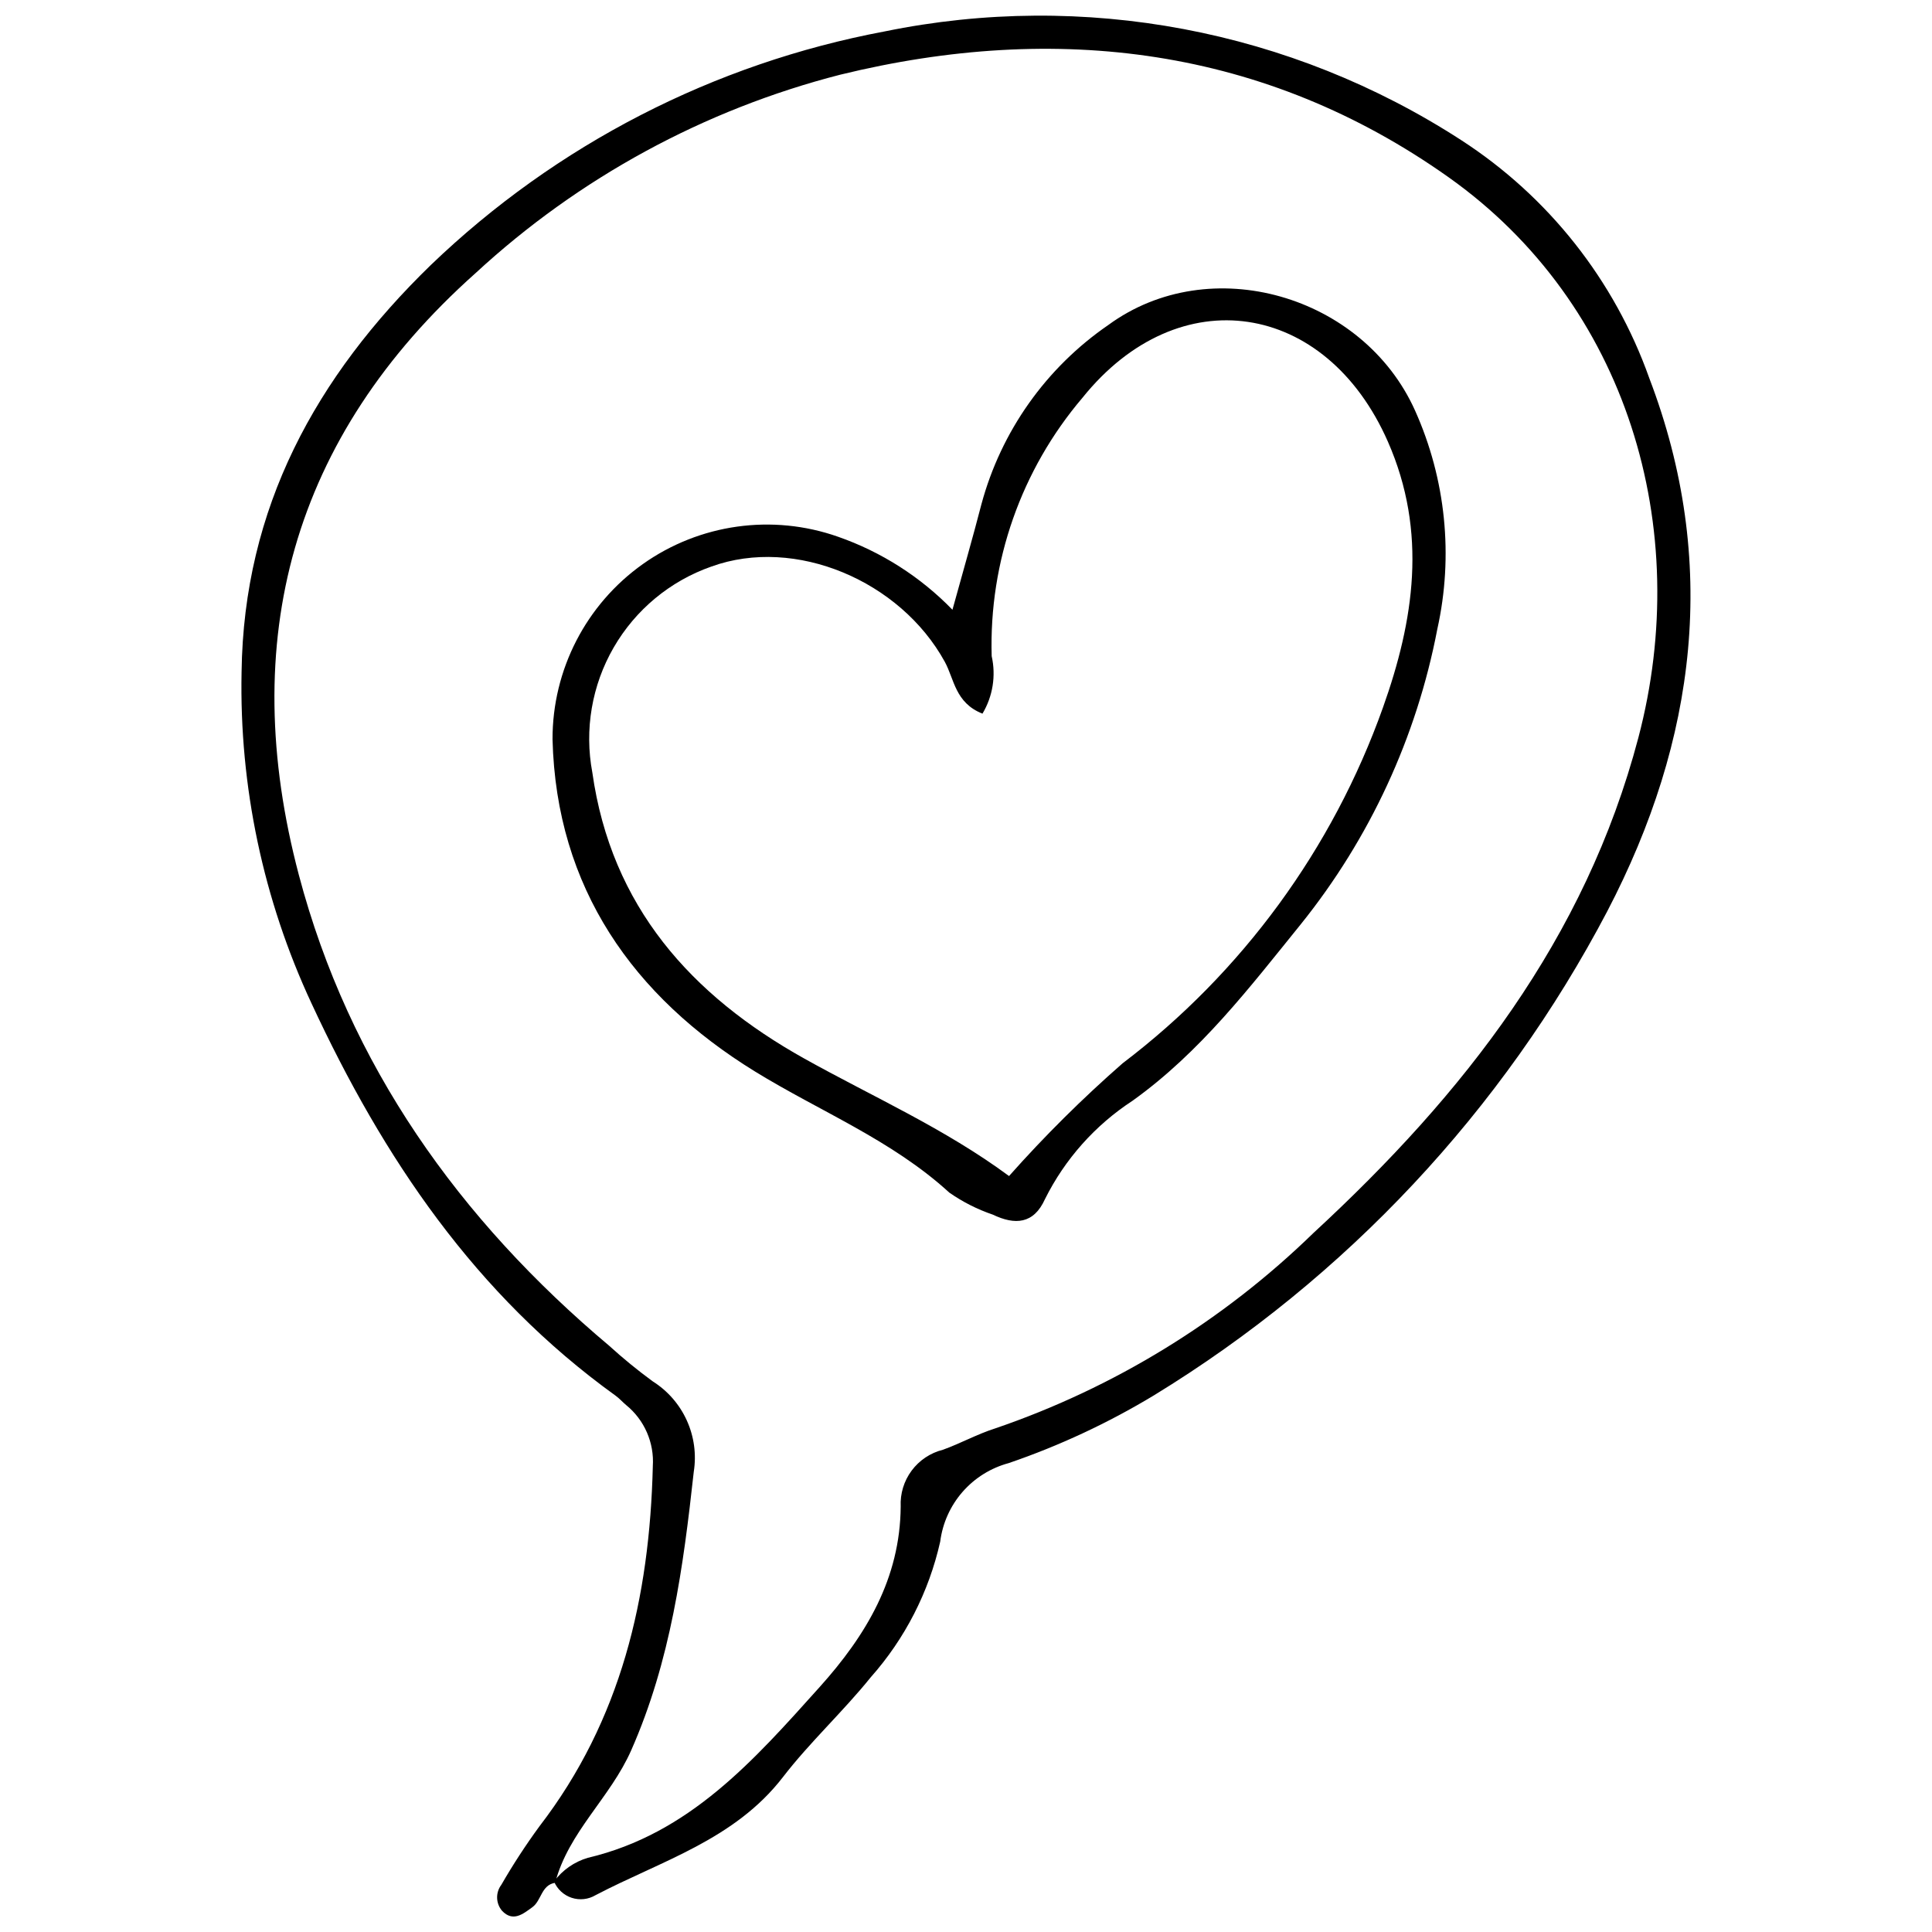 <?xml version="1.0" encoding="UTF-8"?>
<!-- Uploaded to: SVG Repo, www.svgrepo.com, Generator: SVG Repo Mixer Tools -->
<svg width="800px" height="800px" version="1.1" viewBox="144 144 512 512" xmlns="http://www.w3.org/2000/svg">
 <defs>
  <clipPath id="a">
   <path d="m207 148.09h385v503.81h-385z"/>
  </clipPath>
 </defs>
 <g clip-path="url(#a)">
  <path d="m291.13 642.96c-3.699 0.578-3.617 4.695-6.039 6.461-2.488 1.812-5.137 3.996-8.02 0.984-1.684-1.957-1.777-4.824-0.227-6.887 3.086-5.352 6.457-10.527 10.105-15.512 21.68-28.168 29.211-60.684 30.055-95.41h-0.004c0.422-6.254-2.227-12.324-7.102-16.27-0.945-0.797-1.773-1.746-2.769-2.465-37.113-26.723-61.527-62.895-80.578-103.96-12.801-27.465-19.141-57.496-18.531-87.793 0.555-43.547 19.727-78.332 50.148-107.87 33.227-31.91 75.043-53.43 120.32-61.918 52.727-10.797 107.58-0.445 152.75 28.82 23.105 14.953 40.621 37.121 49.832 63.055 18.578 48.633 12.539 95.941-11.125 141.3-27.723 52.816-69.23 97.145-120.11 128.27-12.164 7.348-25.074 13.371-38.516 17.973-4.746 1.277-9.008 3.934-12.242 7.637-3.231 3.707-5.289 8.289-5.91 13.164-2.996 13.359-9.34 25.742-18.43 35.98-7.356 9.129-16.102 17.156-23.25 26.43-12.812 16.621-32.285 22.199-49.648 31.285-1.91 1.141-4.223 1.398-6.336 0.703-2.113-0.699-3.82-2.277-4.68-4.328 2.227-3.012 5.375-5.215 8.969-6.269 26.938-6.363 44.035-25.898 61.43-45.262 12.348-13.746 21.328-28.812 21.473-47.82-0.164-3.418 0.859-6.785 2.902-9.531 2.043-2.746 4.973-4.699 8.293-5.527 4.644-1.676 9.031-4.109 13.723-5.617v0.004c31.656-10.805 60.512-28.516 84.48-51.848 39.84-36.781 72.023-77.852 86.094-131.25 14.621-55.488-2.836-114.91-50.375-148.57-48.574-34.395-103.74-41.16-161.11-27.133-36.082 9.25-69.305 27.324-96.672 52.594-48.82 43.52-63.211 97.539-46.828 159.5 13.32 50.387 42.496 91.348 82.285 124.8h-0.004c3.66 3.328 7.492 6.457 11.484 9.383 3.965 2.496 7.109 6.098 9.043 10.363 1.938 4.266 2.578 9.008 1.844 13.633-2.769 25.18-6.098 50.059-16.574 73.785-5.566 12.613-16.629 21.641-20.152 35.117z"/>
 </g>
 <path d="m396.41 305.59c2.894-10.512 5.414-19.195 7.672-27.945 5.203-19.324 17.121-36.168 33.613-47.504 27.008-19.785 67.609-7.902 81.312 22.668 8.148 18.168 10.215 38.484 5.894 57.922-5.481 28.629-17.898 55.477-36.164 78.188-13.602 16.812-26.637 33.922-44.59 46.781h0.004c-9.922 6.473-17.934 15.469-23.219 26.07-2.996 6.66-7.973 6.918-13.805 4.129h0.004c-4.106-1.395-7.992-3.359-11.547-5.84-15.262-13.965-34.332-21.523-51.559-32.137-32.109-19.785-52.613-48.531-53.598-87.992-0.039-18.441 8.879-35.758 23.918-46.434s34.324-13.383 51.723-7.262c11.48 4.004 21.867 10.633 30.34 19.355zm7.957 27.535c-7.266-2.863-7.465-9.16-10.004-13.773-11.773-21.414-39.574-33.281-61.852-25.207-10.918 3.828-20.098 11.438-25.883 21.453-5.785 10.012-7.793 21.77-5.652 33.137 5.019 35.496 26.195 59.055 56.18 75.801 18.086 10.098 37.137 18.484 54.25 31.129 9.398-10.586 19.449-20.562 30.102-29.883 31.695-24.059 55.68-56.844 69.012-94.336 8.168-22.953 11.855-46.375 1.277-70.422-16.383-37.242-55.367-43.453-80.949-11.59-16.207 19.055-24.773 43.441-24.043 68.445 1.172 5.207 0.301 10.664-2.438 15.246z"/>
</svg>